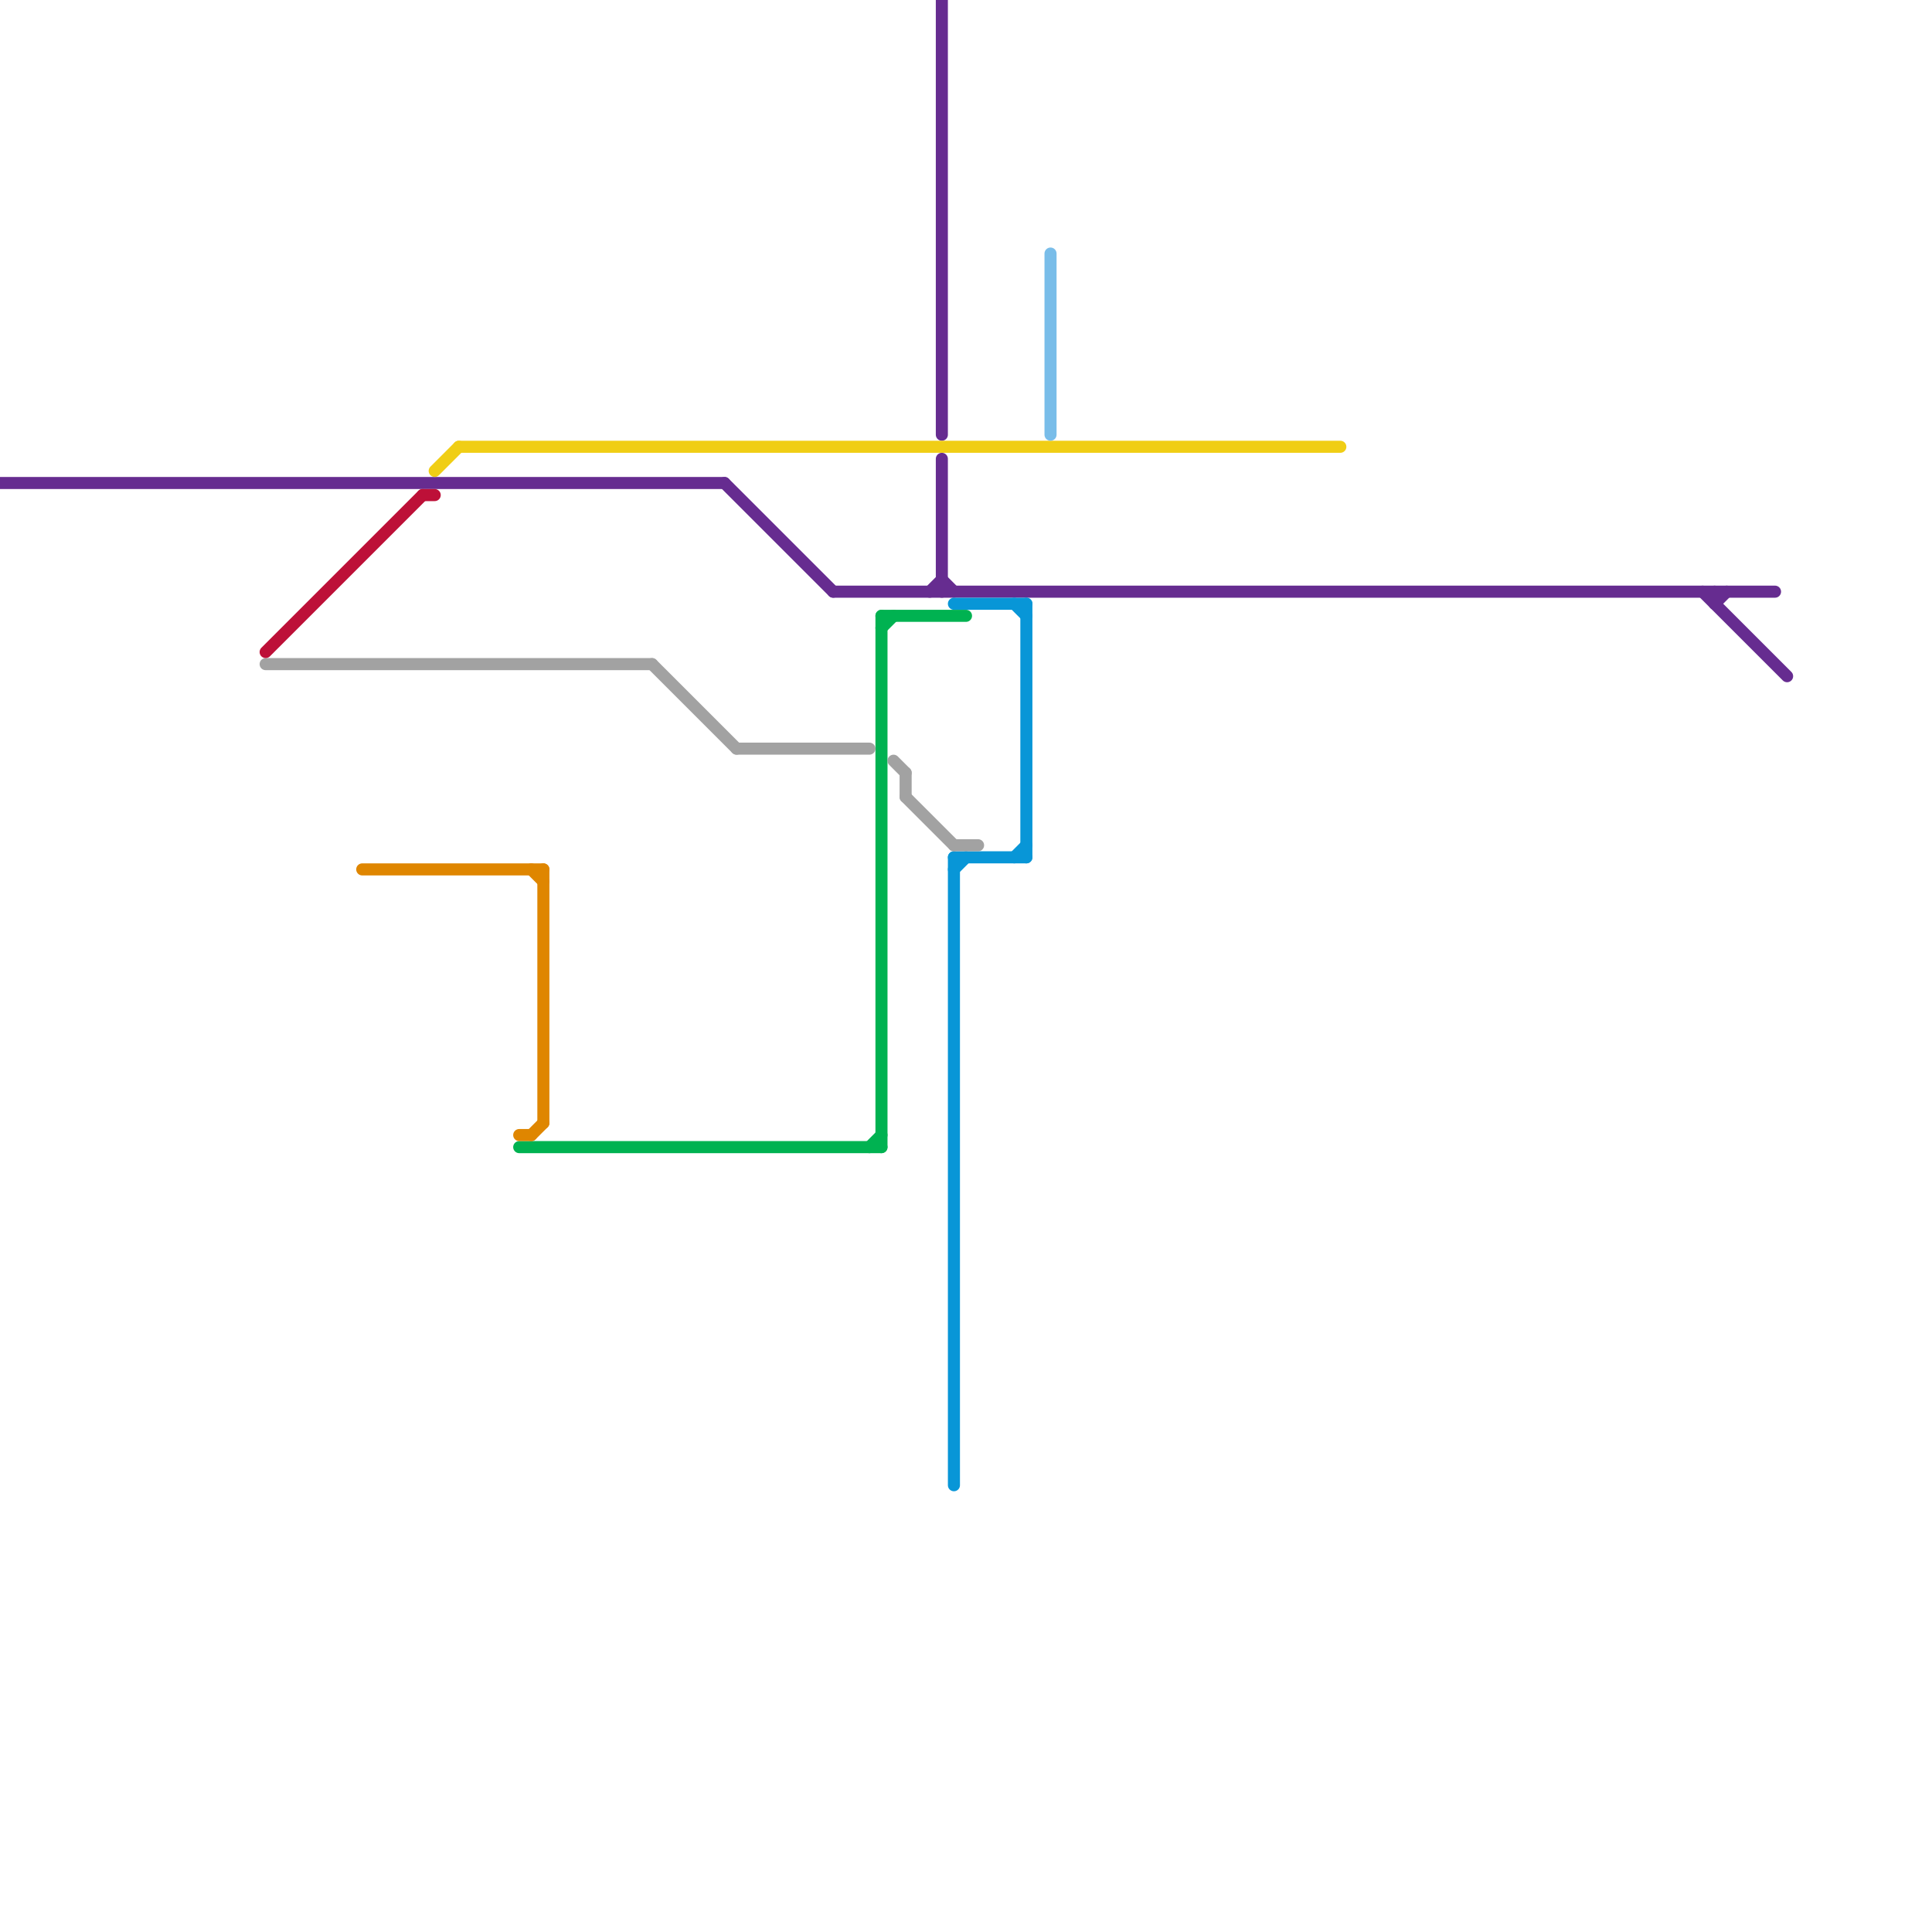 
<svg version="1.1" xmlns="http://www.w3.org/2000/svg" viewBox="0 0 160 160">
<style>text { font: 1px Helvetica; font-weight: 600; white-space: pre; dominant-baseline: central; } line { stroke-width: 1; fill: none; stroke-linecap: round; stroke-linejoin: round; } .c0 { stroke: #662c90 } .c1 { stroke: #0896d7 } .c2 { stroke: #00b251 } .c3 { stroke: #df8600 } .c4 { stroke: #a2a2a2 } .c5 { stroke: #bd1038 } .c6 { stroke: #f0ce15 } .c7 { stroke: #79bde9 }</style><defs><g id="wm-xf"><circle r="1.2" fill="#000"/><circle r="0.9" fill="#fff"/><circle r="0.6" fill="#000"/><circle r="0.3" fill="#fff"/></g><g id="wm"><circle r="0.6" fill="#000"/><circle r="0.3" fill="#fff"/></g></defs><line class="c0" x1="141" y1="49" x2="148" y2="56"/><line class="c0" x1="78" y1="0" x2="78" y2="36"/><line class="c0" x1="142" y1="50" x2="143" y2="49"/><line class="c0" x1="0" y1="40" x2="60" y2="40"/><line class="c0" x1="77" y1="49" x2="78" y2="48"/><line class="c0" x1="78" y1="48" x2="79" y2="49"/><line class="c0" x1="69" y1="49" x2="147" y2="49"/><line class="c0" x1="60" y1="40" x2="69" y2="49"/><line class="c0" x1="142" y1="49" x2="142" y2="50"/><line class="c0" x1="78" y1="38" x2="78" y2="49"/><line class="c1" x1="79" y1="71" x2="79" y2="123"/><line class="c1" x1="84" y1="50" x2="85" y2="51"/><line class="c1" x1="79" y1="71" x2="85" y2="71"/><line class="c1" x1="84" y1="71" x2="85" y2="70"/><line class="c1" x1="85" y1="50" x2="85" y2="71"/><line class="c1" x1="79" y1="50" x2="85" y2="50"/><line class="c1" x1="79" y1="72" x2="80" y2="71"/><line class="c2" x1="73" y1="51" x2="73" y2="95"/><line class="c2" x1="73" y1="52" x2="74" y2="51"/><line class="c2" x1="72" y1="95" x2="73" y2="94"/><line class="c2" x1="43" y1="95" x2="73" y2="95"/><line class="c2" x1="73" y1="51" x2="80" y2="51"/><line class="c3" x1="44" y1="72" x2="45" y2="73"/><line class="c3" x1="30" y1="72" x2="45" y2="72"/><line class="c3" x1="43" y1="94" x2="44" y2="94"/><line class="c3" x1="45" y1="72" x2="45" y2="93"/><line class="c3" x1="44" y1="94" x2="45" y2="93"/><line class="c4" x1="74" y1="63" x2="75" y2="64"/><line class="c4" x1="79" y1="70" x2="81" y2="70"/><line class="c4" x1="61" y1="62" x2="72" y2="62"/><line class="c4" x1="54" y1="55" x2="61" y2="62"/><line class="c4" x1="75" y1="64" x2="75" y2="66"/><line class="c4" x1="75" y1="66" x2="79" y2="70"/><line class="c4" x1="22" y1="55" x2="54" y2="55"/><line class="c5" x1="35" y1="41" x2="36" y2="41"/><line class="c5" x1="22" y1="54" x2="35" y2="41"/><line class="c6" x1="36" y1="39" x2="38" y2="37"/><line class="c6" x1="38" y1="37" x2="111" y2="37"/><line class="c7" x1="87" y1="21" x2="87" y2="36"/>
</svg>
